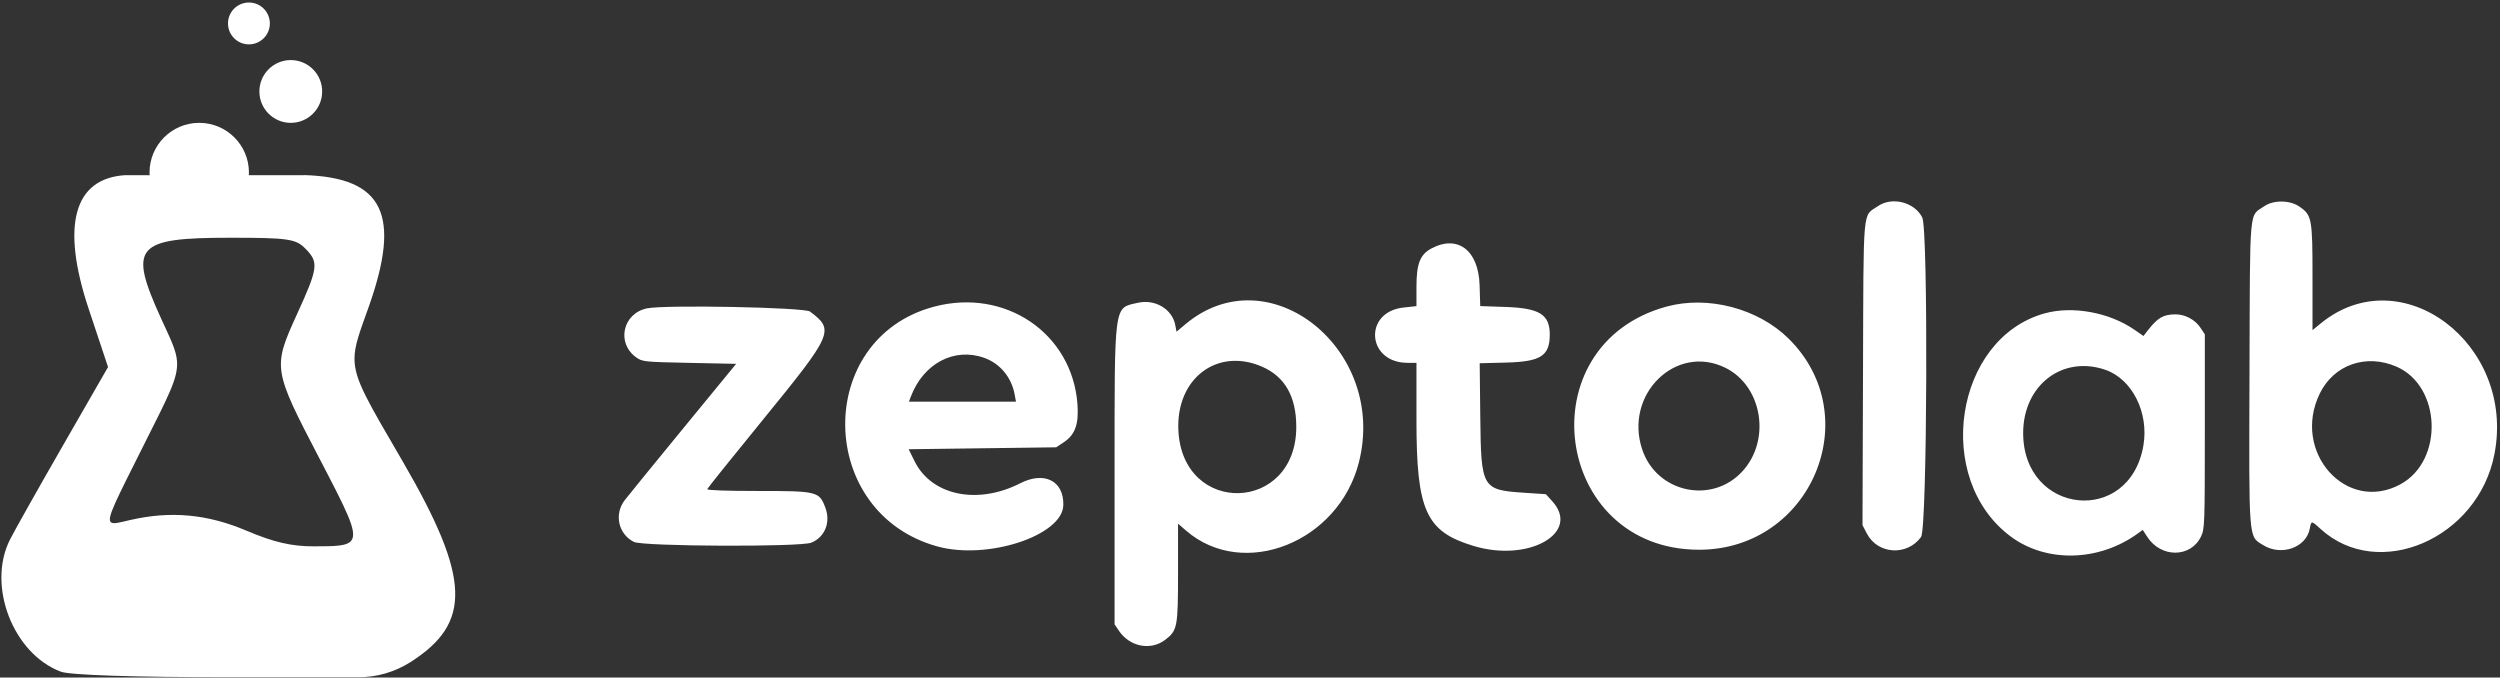 <?xml version="1.0" encoding="UTF-8"?> <svg xmlns="http://www.w3.org/2000/svg" width="369" height="100" viewBox="0 0 369 100" fill="none"><rect x="0" y="0" width="369" height="100" fill="#333333" stroke="none"/> <path fill-rule="evenodd" clip-rule="evenodd" d="M277.181 30.427C274.876 32.01 275.065 29.898 274.98 55.102L274.904 77.515L275.562 78.772C277.167 81.836 281.498 82.095 283.553 79.251C284.459 77.996 284.621 33.873 283.726 32.102C282.579 29.832 279.277 28.987 277.181 30.427ZM334.228 30.427C331.923 32.01 332.111 29.905 332.026 55.056C331.94 80.166 331.856 79.098 334.038 80.456C336.721 82.126 340.403 80.828 340.924 78.028C341.148 76.822 341.147 76.822 342.527 78.081C351.051 85.854 365.758 79.518 368.179 67.03C371.335 50.747 354.411 38.018 342.532 47.741L341.326 48.728V40.946C341.326 32.219 341.24 31.761 339.374 30.481C337.983 29.527 335.574 29.502 334.228 30.427ZM211.272 36.676C209.599 37.568 209.069 38.929 209.069 42.343V45.185L207.162 45.392C201.218 46.034 201.731 53.526 207.721 53.554L209.069 53.56V61.997C209.069 75.42 210.462 78.474 217.553 80.597C225.669 83.028 233.345 78.643 229.121 73.991L228.17 72.943L225.003 72.733C218.737 72.315 218.606 72.09 218.49 61.538L218.402 53.616L222.321 53.515C227.417 53.383 228.741 52.532 228.745 49.388C228.749 46.42 227.248 45.479 222.232 45.308L218.483 45.179L218.388 42.084C218.23 36.938 215.159 34.604 211.272 36.676ZM167.951 44.691C164.366 45.504 164.511 44.432 164.511 70.058V92.15L165.149 93.097C166.755 95.479 169.859 96.076 172.013 94.417C173.785 93.053 173.877 92.563 173.877 84.487V77.293L175.072 78.326C183.52 85.625 197.578 80.063 200.575 68.235C204.807 51.534 187.243 37.552 174.971 47.853L173.653 48.96L173.473 47.994C173.034 45.631 170.499 44.114 167.951 44.691ZM137.89 45.259C120.105 49.962 120.477 75.765 138.4 80.665C145.784 82.684 156.832 79.049 156.948 74.562C157.04 70.979 154.155 69.512 150.589 71.33C144.265 74.552 137.503 73.146 134.998 68.088L134.117 66.308L145.007 66.165L155.897 66.022L157.053 65.25C158.698 64.15 159.255 62.562 159.03 59.616C158.233 49.18 148.376 42.486 137.89 45.259ZM245.997 45.248C225.222 50.907 229.26 81.146 250.79 81.141C267.299 81.138 275.633 61.444 263.983 49.963C259.479 45.524 252.092 43.588 245.997 45.248ZM95.498 45.514C91.923 46.247 90.944 50.615 93.88 52.73C94.81 53.399 95.018 53.421 101.746 53.56L108.656 53.703L100.787 63.296C96.459 68.571 92.596 73.315 92.202 73.836C90.622 75.926 91.263 78.821 93.564 79.987C94.898 80.664 118.196 80.759 119.772 80.094C121.78 79.247 122.634 77.075 121.812 74.902C120.918 72.54 120.622 72.468 111.878 72.468C107.119 72.468 104.33 72.365 104.39 72.191C104.442 72.038 108.124 67.45 112.573 61.995C122.988 49.223 123.202 48.733 119.56 45.986C118.735 45.364 98.193 44.961 95.498 45.514ZM301.788 46.255C288.473 49.95 285.325 70.675 296.785 79.191C302.021 83.081 309.735 82.913 315.48 78.784L316.268 78.217L316.948 79.259C318.982 82.377 323.36 82.337 324.871 79.187C325.407 78.068 325.432 77.38 325.432 63.682V49.348L324.788 48.374C324.007 47.194 322.533 46.399 321.123 46.399C319.318 46.398 318.475 46.886 317.001 48.787L316.375 49.594L315.076 48.692C311.348 46.103 305.922 45.108 301.788 46.255ZM145.283 52.823C147.615 53.663 149.293 55.684 149.761 58.215L149.96 59.29H142.058H134.157L134.428 58.572C136.283 53.645 140.851 51.227 145.283 52.823ZM186.287 54.124C189.659 55.594 191.331 58.541 191.331 63.014C191.331 75.717 174.54 76.206 173.928 63.521C173.56 55.873 179.659 51.235 186.287 54.124ZM254.667 54.287C260.136 56.985 261.432 64.98 257.149 69.602C252.626 74.483 244.515 72.696 242.392 66.35C239.674 58.229 247.355 50.681 254.667 54.287ZM353.736 54.124C360.335 57.001 360.719 67.955 354.344 71.458C346.352 75.849 338.193 66.713 342.4 58.083C344.473 53.829 349.24 52.164 353.736 54.124ZM310.749 54.584C314.713 55.948 317.203 60.911 316.364 65.775C314.312 77.672 298.588 75.992 298.619 63.879C298.637 56.845 304.426 52.409 310.749 54.584Z" fill="white"></path> <path fill-rule="evenodd" clip-rule="evenodd" d="M18.592 25.855H44.848L44.83 25.841C56.635 26.186 59.265 31.689 54.39 45.384C53.125 48.939 52.321 50.951 52.322 52.962C52.324 56.09 54.272 59.216 59.458 68.14C69.454 85.343 69.699 91.946 60.554 97.745C58.276 99.191 55.633 99.958 52.934 99.958H34.1C19.707 99.958 10.323 99.65 8.961 99.134C1.91 96.463 -1.95 86.418 1.472 79.648C2.16 78.289 5.697 72.001 9.335 65.676L15.947 54.175L13.091 45.598C8.963 33.201 10.907 26.265 18.591 25.847L18.592 25.855ZM43.854 46.341C46.995 39.449 47.084 38.706 45.013 36.635C43.636 35.258 42.439 35.09 33.987 35.09C19.97 35.09 18.91 36.327 23.776 47.007C25.156 50.035 26.011 51.657 26.13 53.332C26.308 55.836 24.842 58.458 21.027 66.072C17.117 73.877 15.746 76.468 16.351 77.069C16.692 77.409 17.664 77.115 19.164 76.767C25.163 75.376 30.604 75.871 36.394 78.335C40.373 80.028 43.047 80.649 46.322 80.64C49.41 80.632 51.242 80.634 51.874 79.764C52.795 78.495 51.159 75.369 47.136 67.644C40.266 54.453 40.239 54.274 43.854 46.341Z" fill="white"></path> <circle cx="29.407" cy="25.468" r="7.336" fill="white"></circle> <circle cx="42.919" cy="13.5" r="4.633" fill="white"></circle> <circle cx="36.741" cy="3.46" r="3.089" fill="white"></circle> </svg> 